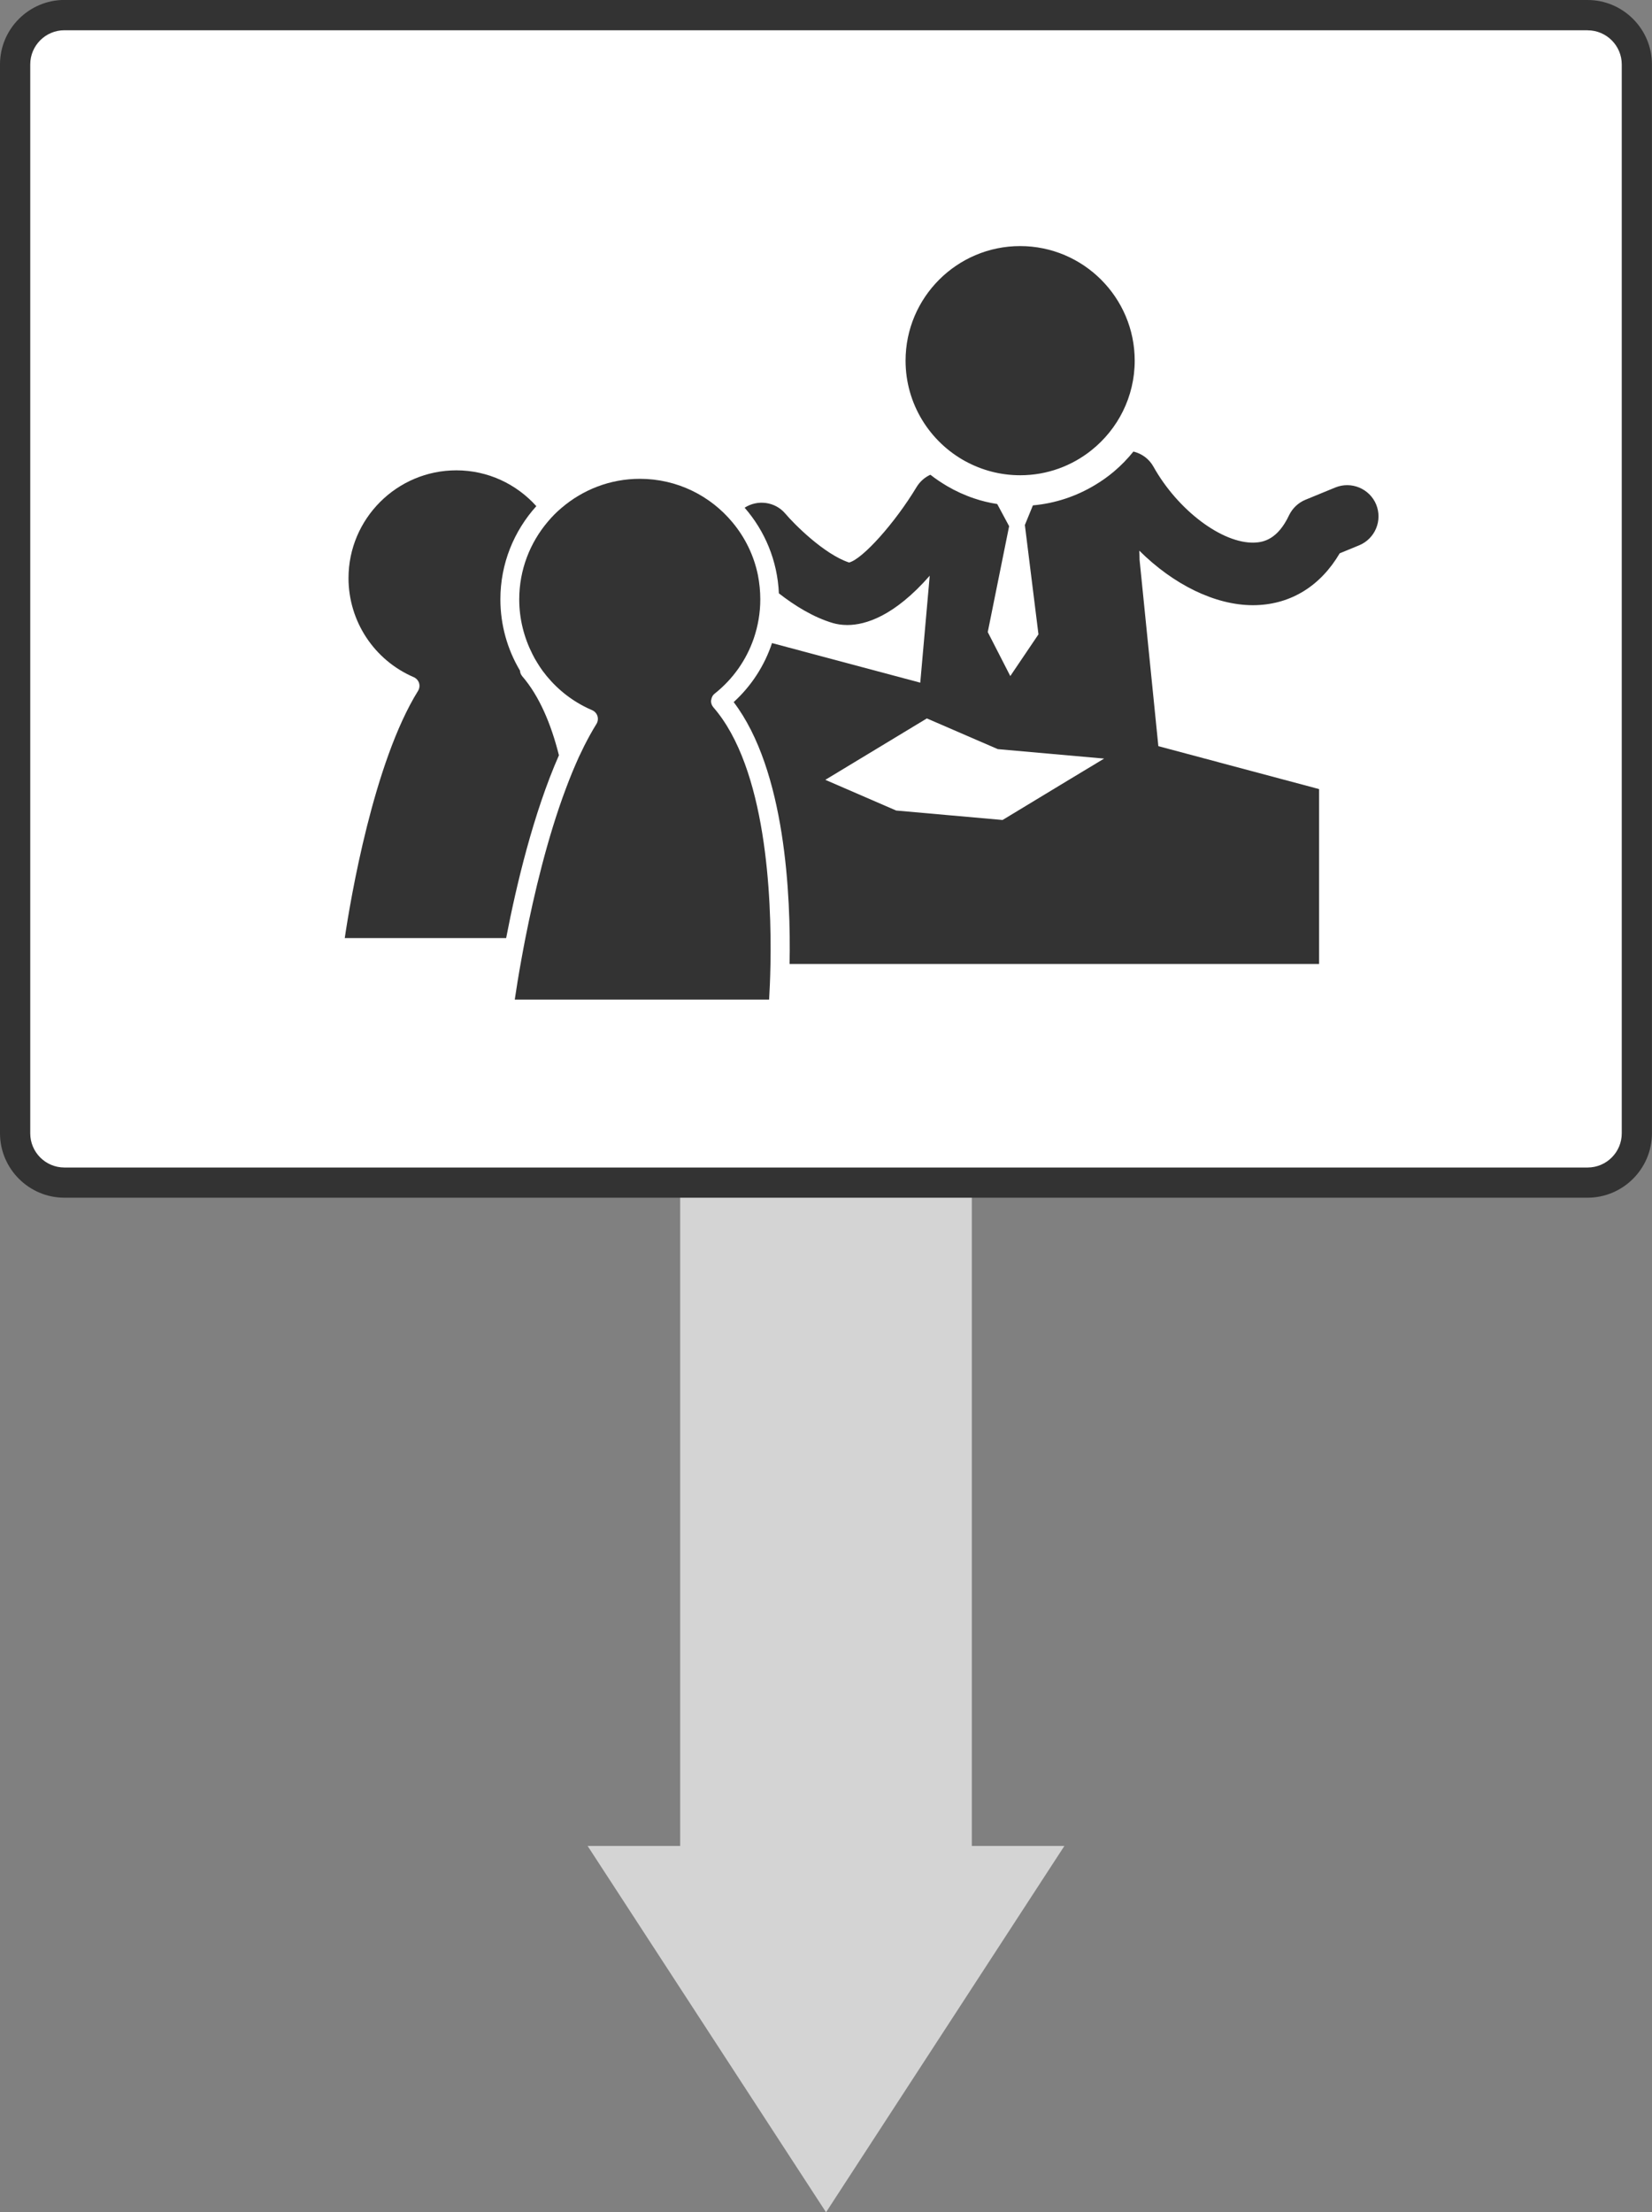 <?xml version="1.0" encoding="UTF-8"?><svg id="_レイヤー_2" xmlns="http://www.w3.org/2000/svg" viewBox="0 0 255.07 341.53"><rect x="0" y="0" width="255.07" height="341.53" fill="#808080" stroke="none"/><defs><style>.cls-1{fill:#fff;}.cls-2{fill:#333;}.cls-3{fill:#d4d4d4;}</style></defs><g id="image"><g><polygon class="cls-3" points="150.05 284.98 150.05 182.03 105.02 182.03 105.02 284.98 90.73 284.98 127.54 341.53 164.34 284.98 150.05 284.98"/><g><rect class="cls-1" x="2.34" y="2.34" width="250.39" height="180.23" rx="7.6" ry="7.6"/><path class="cls-2" d="m245.13,4.68c2.9,0,5.27,2.36,5.27,5.27v165.02c0,2.9-2.36,5.27-5.27,5.27H9.94c-2.9,0-5.27-2.36-5.27-5.27V9.94c0-2.9,2.36-5.27,5.27-5.27h235.18m0-4.68H9.94C4.47,0,0,4.47,0,9.94v165.02c0,5.47,4.47,9.94,9.94,9.94h235.18c5.47,0,9.94-4.47,9.94-9.94V9.94c0-5.47-4.47-9.94-9.94-9.94h0Z"/></g><g><path class="cls-2" d="m212.49,77.9c-1.02-2.47-3.84-3.65-6.32-2.64l-4.6,1.89c-1.12.46-2.02,1.32-2.54,2.4-1.74,3.68-3.89,4.17-5.37,4.22-4.94.16-11.8-4.99-15.57-11.73-.68-1.22-1.82-2.02-3.09-2.33-.9,1.12-1.9,2.15-3,3.08-.92.78-1.91,1.48-2.95,2.1-2.84,1.71-6.09,2.82-9.57,3.13l-1.24,3.03,2.1,16.88-4.35,6.44-3.48-6.79,3.3-16.35-1.84-3.42c-1.22-.19-2.4-.47-3.54-.86-1.47-.49-2.89-1.14-4.2-1.91-.9-.53-1.76-1.11-2.58-1.75-.85.39-1.6,1.03-2.13,1.9-3.36,5.58-8.35,11.13-10.42,11.65-3.86-1.27-8.51-5.96-9.84-7.54-1.58-1.87-4.29-2.21-6.29-.92,3.12,3.57,5.07,8.17,5.29,13.22,2.41,1.88,5.32,3.7,8.35,4.59.56.16,1.3.3,2.22.3,2.82,0,7.26-1.38,12.72-7.61l-1.46,16.51-22.89-6.11c-1.15,3.46-3.17,6.6-5.92,9.11,8.01,10.54,8.84,29.97,8.63,40.43h81.76v-27l-24.82-6.63-2.9-28.77c0-.47-.02-.95-.04-1.41,5.24,5.21,11.67,8.42,17.55,8.42.17,0,.36,0,.53-.01,5.41-.18,9.92-3,12.86-8l2.99-1.23c2.48-1.02,3.65-3.84,2.64-6.31Zm-57.7,48.69l-16.42-1.46-10.94-4.74,14.09-8.52,1.59-.96,10.95,4.74,16.42,1.46-5.26,3.17-10.44,6.32Z"/><path class="cls-2" d="m149.08,71.22c2.51,1.37,5.39,2.15,8.44,2.15,4.16,0,7.99-1.45,11.01-3.87,4.06-3.24,6.67-8.23,6.67-13.82,0-9.76-7.94-17.69-17.69-17.69s-17.69,7.93-17.69,17.69c0,6.7,3.75,12.54,9.25,15.54Z"/><path class="cls-2" d="m80.61,104.36c-.21-.23-.3-.53-.33-.84-1.94-3.26-3.02-7.04-3.02-11,0-5.53,2.11-10.57,5.55-14.38-3.05-3.39-7.45-5.53-12.35-5.53-9.18,0-16.65,7.47-16.65,16.64,0,6.66,3.96,12.66,10.07,15.29.39.17.69.5.82.9.13.41.07.85-.15,1.21-6.86,11.02-10.43,32.14-11.32,38.17h24.92c1.56-8.1,4.21-19.28,8.15-28.22-1.19-4.76-3.01-9.14-5.7-12.24Z"/><path class="cls-2" d="m109.81,108.09c.04-.4.22-.76.54-1.01,2.85-2.26,4.9-5.22,6.04-8.54.65-1.91,1-3.94,1-6.01,0-1.27-.13-2.51-.36-3.71-.62-3.06-1.99-5.84-3.92-8.16-3.41-4.12-8.56-6.74-14.32-6.74-4.6,0-8.81,1.69-12.08,4.48-.38.32-.74.65-1.09,1-.36.36-.7.74-1.03,1.13-2.75,3.24-4.42,7.43-4.42,12.01,0,3.01.74,5.89,2.05,8.47.22.44.46.88.73,1.3.25.42.53.84.82,1.24,1.67,2.27,3.84,4.17,6.43,5.51.4.21.81.4,1.23.58.39.17.69.5.82.91.12.4.07.84-.15,1.2-.66,1.06-1.29,2.21-1.9,3.41-.28.56-.56,1.14-.83,1.72-.34.75-.67,1.53-1,2.31-.35.84-.68,1.71-1.01,2.58-2.87,7.64-4.91,16.34-6.24,23.06-.1.5-.19.99-.28,1.46-.1.5-.19.99-.27,1.46-.52,2.83-.88,5.13-1.09,6.57h39.27c.07-1.18.17-3.08.21-5.47.19-10.46-.64-30.26-8.82-39.66-.26-.3-.39-.69-.35-1.09Z"/></g></g></g></svg>